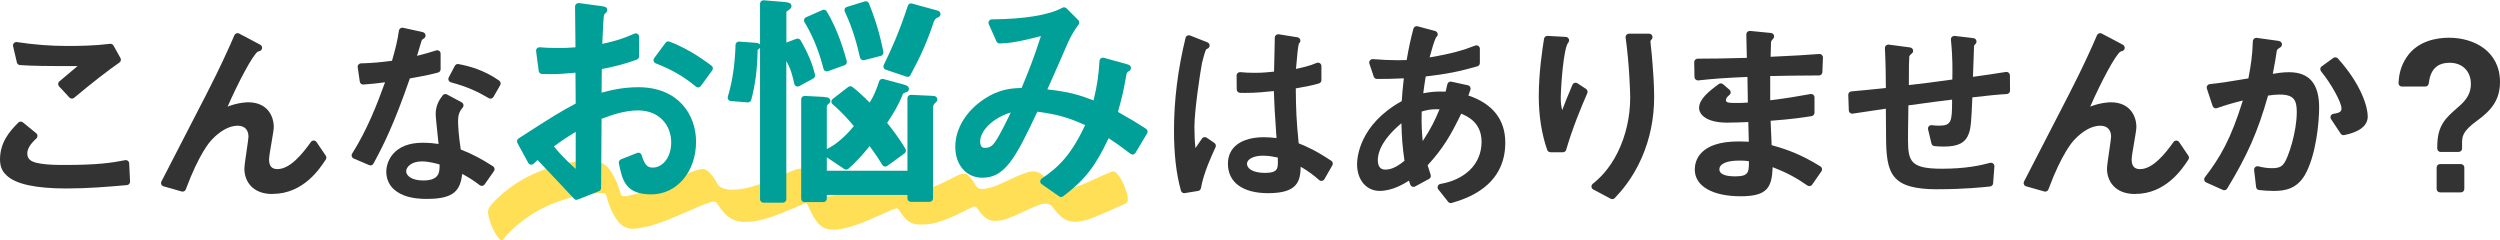 <?xml version="1.0" encoding="UTF-8"?>
<svg id="_レイヤー_2" data-name="レイヤー 2" xmlns="http://www.w3.org/2000/svg" viewBox="0 0 731.54 70.29">
  <defs>
    <style>
      .cls-1 {
        fill: #ffd41d;
        opacity: .75;
      }

      .cls-2 {
        fill: #333;
      }

      .cls-3 {
        fill: #00a099;
      }
    </style>
  </defs>
  <g id="_レイヤー_1-2" data-name="レイヤー 1">
    <path class="cls-1" d="M172.15,47.04c.82.02,1.86-.02,2.89.26,1.1.3,2.02.85,2.79,1.67.63.68,1.15,1.45,1.6,2.27.76,1.37,1.39,2.8,1.83,4.3.13.44.26.89.4,1.33.11.33.45.56.8.55.99,0,1.95-.27,2.9-.5,2.2-.53,4.33-1.28,6.42-2.14,2.41-1,4.79-2.04,7.19-3.06,1.12-.48,2.23-.97,3.36-1.41.75-.29,1.53-.54,2.31-.74,1.09-.27,2.09-.01,2.87.8.52.54.99,1.14,1.42,1.75.37.52.67,1.08.97,1.64.32.59.81.97,1.42,1.22,1.15.47,2.36.56,3.58.52,1.86-.06,3.67-.45,5.45-.98,2.22-.66,4.37-1.52,6.5-2.43,1.65-.7,3.3-1.41,4.95-2.1.69-.29,1.41-.52,2.16-.62.93-.12,1.74.1,2.34.83.44.53.86,1.09,1.23,1.68.89,1.44,1.54,2.99,1.98,4.61.37,1.35.73,1.42,2.01,1.22,1.54-.24,3.06-.63,4.54-1.13,2.08-.71,4.12-1.54,6.13-2.44,1.48-.66,2.95-1.34,4.44-1.99.69-.3,1.39-.57,2.11-.81,1.04-.33,1.96-.11,2.66.75.44.54.84,1.11,1.21,1.69.31.49.59,1,.82,1.53.26.6.74.87,1.34.97.86.15,1.73.11,2.59-.02,1.9-.29,3.73-.8,5.52-1.48,1.73-.66,3.4-1.46,5.05-2.3.72-.36,1.44-.74,2.17-1.09.36-.18.74-.35,1.13-.45.83-.23,1.62-.12,2.24.54.4.42.78.86,1.12,1.32.28.37.54.76.74,1.18.53,1.13,1.47,1.42,2.58,1.29.74-.09,1.48-.27,2.2-.47,1.23-.34,2.39-.87,3.55-1.4,1.36-.64,2.71-1.3,4.09-1.9.9-.39,1.83-.7,2.76-1.05.22-.08.44-.15.67-.19,1.58-.28,3.01,0,4.14,1.21.59.63,1.19,1.27,1.67,1.99.96,1.46,2.29,2.02,3.99,1.96,1.11-.04,2.18-.26,3.24-.57,1.56-.45,3.06-1.06,4.54-1.73,1.58-.71,3.15-1.46,4.74-2.16.63-.28,1.29-.52,1.95-.74.41-.13.83-.04,1.12.28.39.42.78.86,1.1,1.34.98,1.52,1.68,3.17,2.14,4.91.1.39.16.8.19,1.2.07,1.06-.05,1.42-1.12,1.85-1.61.65-3.17,1.41-4.76,2.11-1.43.62-2.87,1.24-4.32,1.82-1.35.55-2.76.87-4.19,1.08-1.94.28-3.69-.18-5.18-1.47-.61-.53-1.13-1.16-1.67-1.76-.34-.39-.64-.82-.95-1.24-.38-.51-.9-.72-1.5-.74-.76-.01-1.5.08-2.21.36-1.07.43-2.15.84-3.21,1.31-1.22.54-2.41,1.13-3.62,1.69-1.1.51-2.23.95-3.4,1.31-.9.28-1.81.34-2.74.36-1.23.02-2.27-.43-3.15-1.24-.46-.43-.87-.93-1.28-1.42-.29-.36-.54-.76-.82-1.12-.33-.44-.69-.53-1.22-.3-.53.23-1.05.48-1.57.74-1.14.56-2.27,1.15-3.42,1.7-1.78.85-3.61,1.55-5.51,2.09-1.8.52-3.62.71-5.49.6-1.53-.09-2.81-.68-3.82-1.8-.54-.6-.99-1.28-1.47-1.93-.21-.28-.39-.58-.62-.83-.1-.11-.33-.19-.47-.15-.45.11-.89.25-1.31.43-1.22.53-2.43,1.08-3.65,1.63-2.22,1-4.44,1.97-6.74,2.76-1.92.66-3.86,1.19-5.9,1.39-.94.09-1.85-.02-2.76-.22-.74-.17-1.39-.57-1.96-1.08-.61-.55-1.11-1.18-1.56-1.86-.64-.97-1.16-2-1.63-3.06-.16-.37-.33-.74-.5-1.1-.14-.29-.44-.43-.72-.33-.44.15-.87.31-1.3.49-1.23.52-2.45,1.05-3.67,1.57-2.24.95-4.5,1.84-6.84,2.49-2.02.56-4.05.95-6.16.85-2.11-.1-3.96-.81-5.43-2.36-.59-.63-1.1-1.34-1.63-2.02-.28-.37-.51-.77-.78-1.15-.22-.31-.54-.44-.91-.4-.4.05-.81.11-1.19.24-.88.3-1.75.61-2.6.97-2.4,1.02-4.77,2.08-7.17,3.1-2.5,1.07-5.04,2.03-7.66,2.78-1.4.4-2.82.66-4.26.8-2.09.2-3.88-.45-5.18-2.19-1.3-1.73-2.2-3.67-2.87-5.71-.18-.55-.3-1.12-.46-1.67-.18-.62-.45-.84-1.13-.87-.4-.02-.81,0-1.21.03-4.14.2-8.12,1.18-12,2.58-4.17,1.51-7.99,3.67-11.4,6.51-1.56,1.3-3.06,2.66-4.29,4.29-.07.09-.15.17-.23.26-.2.21-.53.21-.78.01-.52-.39-.88-.91-1.22-1.45-1.06-1.68-1.8-3.49-2.23-5.44-.06-.28-.1-.57-.13-.86-.07-.72.08-1.4.53-1.96.47-.59.95-1.17,1.48-1.7,3.73-3.74,8.06-6.58,12.95-8.56,3.5-1.41,7.12-2.39,10.87-2.89,1.09-.15,2.18-.25,3.5-.26Z"/>
    <g>
      <path class="cls-2" d="M19.38,55.15c-8.9,0-14.75-1.27-17.4-3.78-.83-.73-1.98-2.04-1.98-4.68,0-5.02,2.76-8.22,5.36-10.82.19-.2.45-.29.71-.29.22,0,.45.07.63.23l3.9,3.18c.23.18.36.46.37.75,0,.29-.11.57-.32.77-1.82,1.66-2.66,3.06-2.66,4.4,0,1.07.42,1.57.84,1.92,1.68,1.44,7.65,1.44,10.2,1.44,9.67,0,13.83-.66,17.58-1.4.06-.01.13-.02.19-.02.22,0,.44.07.62.21.23.18.37.45.38.74l.26,5.32c.03.54-.38,1-.91,1.04-5.54.5-11.47.99-17.76.99ZM21.03,28.85c-.27,0-.54-.11-.73-.32l-3.02-3.27c-.19-.2-.28-.47-.26-.74s.14-.53.35-.7l5.32-4.48c-8.99,0-13.32-.04-16.85-.3-.44-.03-.8-.34-.9-.77l-1.11-4.74c-.08-.32.01-.66.24-.91.19-.21.46-.32.73-.32.05,0,.1,0,.15.01,4.94.76,9.9,1.14,14.73,1.14,3.71,0,8.1-.08,12.53-.63.04,0,.08,0,.13,0,.36,0,.69.19.87.51l2.04,3.65c.25.45.12,1.01-.3,1.31-3.57,2.49-7.92,5.87-13.28,10.34-.19.16-.41.23-.64.23Z"/>
      <path class="cls-2" d="M79.73,56.77c-6.07,0-8.22-3.98-8.22-7.38,0-.77.3-2.9.7-5.59.27-1.82.5-3.4.5-3.83,0-1.99-1.17-3.18-3.12-3.18-3.65,0-6.8,3.15-7.98,4.5-.06.06-3.37,3.66-7.24,14.13-.15.4-.53.65-.94.65-.09,0-.18-.01-.27-.04l-5.31-1.51c-.29-.08-.52-.29-.64-.56s-.11-.59.03-.86c13.93-26.93,15.45-29.92,18.1-35.57,1.85-3.96,2.63-5.75,3.24-7.21.11-.26.32-.46.59-.56.11-.04.22-.06.34-.06.16,0,.32.04.47.12l5.81,3.08c.14.07.28.15.4.21.36.2.55.6.5,1.01-.06.41-.35.74-.75.83-.15.04-.35.09-.46.14-.01,0-.02.02-.04.02-1.46.91-5.86,9.24-8.83,16.08,3.12-1.22,5.71-1.26,6-1.26,5.54,0,7.5,3.91,7.5,7.26,0,.62-.26,2.2-.66,4.53-.36,2.07-.72,4.18-.72,4.94,0,1.92.78,2.82,2.46,2.82,3.71,0,7.36-4.53,9.79-7.94.19-.26.49-.42.81-.42h.01c.33,0,.63.17.82.44l2.71,4.01c.23.33.23.77,0,1.11-1.8,2.75-6.6,10.06-15.6,10.06Z"/>
      <path class="cls-2" d="M125.03,58.21c-4.55,0-7.57-.87-9.78-2.82-.52-.45-2.22-2.17-2.22-5.1,0-3.16,2.24-8.52,10.62-8.52,2.01,0,3.49.18,4.68.36-.04-.43-.13-1.33-.25-2.4-.31-2.9-.59-5.56-.59-6.36,0-2.5,1.03-4.16,2.05-5.46.19-.25.49-.39.79-.39.16,0,.32.04.47.12l4.3,2.31c.27.14.46.4.51.7s-.03.61-.23.84c-1.11,1.26-1.34,2.48-1.34,3.91,0,1.15.1,3.77.78,8.34,3.66,1.44,6.14,2.83,9.43,4.9.23.15.39.38.45.65.05.27,0,.55-.16.77l-2.74,3.91c-.16.22-.4.37-.67.41-.05,0-.1.01-.15.01-.22,0-.44-.07-.62-.21-1.59-1.24-3.02-2.17-5.12-3.3-.53,4.75-2.32,7.32-10.2,7.32ZM123.41,47.23c-3.11,0-4.56,1.72-4.56,2.88,0,1.34,1.71,2.7,4.98,2.7,2.14,0,3.52-.49,4.2-1.5.6-.88.6-2.01.6-3.1,0-.03-.02-.08-.04-.1-1.17-.32-3.19-.88-5.18-.88ZM108.39,48.39c-.13,0-.27-.03-.39-.08l-4.5-1.93c-.27-.12-.47-.34-.56-.62s-.05-.58.11-.83c4.47-7.08,7.31-14.48,9.62-20.85-2.33.3-3.95.49-6.33.66-.02,0-.05,0-.07,0-.49,0-.92-.36-.99-.86l-.61-4.2c-.04-.28.04-.57.23-.79s.45-.35.74-.35c3.38-.09,5.79-.33,9.07-.76.95-3.35,1.6-5.78,2.02-8.82.04-.28.19-.52.42-.68.17-.12.37-.18.57-.18.07,0,.14,0,.21.02l5.47,1.2c.15.03.31.08.46.13.36.13.62.45.66.83.04.38-.13.75-.46.96l-.11.07c-.19.12-.38.24-.49.35-.08.15-.4,1.22-1.1,3.57l-.33,1.11c2.23-.56,3.95-1.05,5.59-1.59.1-.03.21-.05.31-.05.21,0,.41.06.59.19.26.19.41.49.41.81v4.56c0,.46-.31.85-.75.97-1.6.42-3.56.89-8.25,1.72-4.68,13.52-7.71,19.51-10.66,24.94-.18.33-.52.52-.88.52ZM143.51,28.85c-.18,0-.35-.05-.51-.14-3.16-1.86-6.11-3.28-11.07-4.63-.29-.08-.53-.29-.65-.56-.12-.28-.11-.6.03-.86l1.78-3.39c.17-.33.52-.54.89-.54.06,0,.12,0,.19.02,2.97.56,7.43,1.68,11.91,4.85.42.3.55.87.29,1.32l-1.98,3.44c-.13.23-.35.4-.61.47-.08.02-.17.03-.25.03Z"/>
      <path class="cls-3" d="M168.72,58.49c-.27,0-.54-.11-.73-.32l-.71-.76c-2.4-2.57-4.45-4.77-9.96-10.58l-.62.57c-.21.19-.38.34-.55.51-.19.18-.44.28-.69.28-.05,0-.1,0-.15-.01-.31-.05-.58-.24-.73-.51l-3.18-5.84c-.25-.46-.1-1.03.34-1.32,10.88-7.02,12.21-7.78,16.72-10.21l-.07-9.03c-2.99.3-5.05.42-7.38.42-.77,0-1.56-.01-2.41-.04-.49-.01-.9-.38-.96-.87l-.77-5.82c-.04-.3.06-.6.27-.82.19-.2.45-.31.72-.31.03,0,.06,0,.09,0,1.26.12,2.82.22,5.61.22,1.78,0,2.87-.07,4.83-.21l-.03-3.34c-.04-4.35-.05-5.67-.09-8.59,0-.29.12-.57.34-.76.18-.16.42-.25.66-.25.04,0,.09,0,.13,0l6.62.89c.42.06.72.12.93.18.35.09.62.37.71.72.09.35-.02.72-.28.97l-.13.13c-.28.26-.41.39-.45.45-.23.45-.41,5.03-.5,7.23-.02.62-.04,1.11-.06,1.38,3.88-.85,6.16-1.58,9.38-3,.13-.06.27-.09.4-.09.19,0,.38.05.55.16.28.18.45.5.45.84v5.73c0,.42-.26.79-.65.94-4.05,1.49-7.17,2.16-10.27,2.77l-.07,6.93c2.04-.56,5.84-1.61,10.78-1.61,11.65,0,16.87,8.02,16.87,15.96,0,8.78-5.63,15.4-13.09,15.4s-8.49-3.96-9.5-9.13c-.09-.47.16-.94.61-1.12l4.73-1.88c.12-.05.24-.07.37-.07.15,0,.3.03.43.1.25.12.44.34.52.61.86,2.8,1.63,3.65,3.26,3.65,2.61,0,5.39-2.6,5.39-7.42s-3.34-9.31-9.73-9.31c-4.05,0-8.08,1.5-10.49,2.4l-.15.05-.05,7.49c-.03,4.76-.04,7.14-.09,12.77,0,.41-.25.77-.63.92l-6.16,2.44c-.12.05-.24.07-.37.07ZM168.46,38.57c-2.05,1.25-3.51,2.16-6.37,4.27,2.29,2.87,5.22,5.56,6.37,6.58v-11.85,1ZM204.27,25.58c-.23,0-.46-.08-.64-.23-3.55-2.96-6.96-4.94-11.76-6.82-.29-.11-.51-.36-.6-.65s-.03-.62.16-.87l3.32-4.49c.19-.26.49-.41.8-.41.12,0,.24.02.36.07,4.12,1.59,8.14,3.9,12.29,7.04.44.33.53.95.2,1.39l-3.34,4.57c-.16.22-.41.37-.69.4-.04,0-.08,0-.12,0Z"/>
      <path class="cls-3" d="M223.4,59.3c-.55,0-1-.45-1-1V14.14s-.06-.07-.09-.1c-.08.16-.21.29-.37.39-.07.04-.14.08-.24.13-.08,5.51-.69,10.3-1.88,14.67-.12.44-.52.74-.96.74-.03,0-5-.4-5-.4-.3-.02-.58-.18-.75-.44-.17-.25-.22-.57-.13-.86,1.32-4.29,2.08-9.38,2.25-15.13,0-.27.13-.53.33-.71.18-.17.42-.26.67-.26.02,0,4.91.35,4.91.35l.41.05c.28.03.52.18.68.4.04-.08.1-.16.17-.23V1.08c0-.28.12-.55.32-.74.19-.17.43-.26.68-.26.03,0,5.86.47,5.86.47.78.06,1.34.16,1.71.31.3.12.52.37.6.68s0,.64-.2.88c-.23.27-.64.6-1.26,1v9.03s2.93-1.1,2.93-1.1c.12-.04.23-.06.35-.06.35,0,.68.18.86.49,2.1,3.58,3.49,6.87,4.23,10.08.1.44-.1.89-.5,1.11l-4.1,2.22c-.15.08-.31.12-.48.12-.14,0-.29-.03-.42-.09-.29-.13-.49-.39-.56-.7-.85-4.01-1.64-5.43-2.27-6.56l-.06-.1v40.44c0,.55-.45,1-1,1h-5.7ZM235.44,59.16c-.55,0-1-.45-1-1v-29.1c0-.27.11-.54.31-.73.19-.18.43-.27.69-.27.02,0,5.51.29,5.51.29.45.04.85.1,1.23.18.39.09.69.4.77.79.08.39-.09.79-.42,1.02-.42.29-.59.56-.59.95v12.32c3.6-1.69,6.73-5.26,7.91-6.72-1.22-1.43-3.47-4.07-6.21-6.38-.23-.19-.36-.48-.36-.79,0-.3.15-.58.39-.77l4.53-3.5c.18-.14.4-.21.61-.21s.43.07.61.2c1.41,1.08,2.87,2.4,5.05,4.58,1.07-1.66,1.88-3.47,2.79-6.24.14-.42.53-.69.95-.69.09,0,.17.01.26.03l5.8,1.57c.41.1.81.25,1.15.42.36.18.58.56.55.96-.03.4-.3.75-.68.88-.46.15-.98.33-1.08.54-1.32,3.39-3.01,6.05-4.62,8.47,1.74,2.19,3.73,4.8,5.37,7.61.26.44.14,1.01-.28,1.31l-5.05,3.67c-.17.12-.38.19-.59.19-.07,0-.13,0-.2-.02-.27-.05-.51-.22-.66-.46-1.52-2.49-2.68-4.12-3.71-5.51-2.42,2.98-4.05,4.71-6.21,6.63-.19.17-.43.25-.66.25-.19,0-.39-.06-.56-.17l-5.1-3.42v3.92h23.59v-21.21c0-.27.11-.54.31-.72.19-.18.43-.28.69-.28.02,0,6.35.3,6.35.3.24.02.41.04.54.06.39.06.71.34.82.72.11.38-.02.79-.32,1.04-.67.56-.9,1.09-.9,1.41v26.79c0,.55-.45,1-1,1h-5.49c-.55,0-1-.45-1-1v-1.03h-23.59v1.1c0,.55-.45,1-1,1h-5.49ZM265.53,22.47c-.11,0-.21-.02-.32-.05l-6.03-2.03c-.27-.09-.49-.3-.6-.56-.11-.27-.1-.57.02-.82,2.18-4.46,4.54-9.65,7.05-17.32.14-.42.53-.69.95-.69.09,0,.18.01.27.04l6.99,1.92c.29.07.53.15.71.22.39.15.65.53.64.96,0,.42-.28.79-.69.93-.6.2-.92.59-1.22,1.12-1.82,5.55-3.75,9.97-6.88,15.78-.18.33-.52.53-.88.53ZM241.94,20.89c-.16,0-.32-.04-.47-.12-.25-.13-.43-.36-.5-.64-.91-3.58-2.61-8.85-5.56-13.64-.15-.25-.19-.55-.1-.82.09-.28.29-.5.55-.62l4.79-2.12c.13-.06.27-.09.4-.09.34,0,.67.17.85.48,3.39,5.55,5.25,12.31,5.87,14.54.14.5-.13,1.03-.62,1.21l-4.87,1.76c-.11.04-.22.06-.34.06ZM252.62,17.62c-.18,0-.36-.05-.52-.15-.23-.14-.39-.37-.45-.63-.86-3.8-2.05-8.37-4.45-13.43-.12-.26-.13-.56-.01-.83.12-.27.34-.47.62-.55l5.23-1.62c.1-.03.2-.04.3-.04.4,0,.77.24.92.62,1.82,4.44,3.29,9.34,4.23,14.19.1.52-.22,1.03-.73,1.16l-4.88,1.26c-.08.02-.17.03-.25.03Z"/>
      <path class="cls-3" d="M310.52,57.66c-.2,0-.4-.06-.57-.18l-5.13-3.58c-.27-.19-.43-.5-.43-.83s.17-.64.44-.82c5.09-3.46,8.62-6.98,12.71-15.65-5.07-2.27-8.35-3.19-14-3.92-6.55,14.02-9.63,19.32-16.1,19.32-4.66,0-7.91-3.71-7.91-9.03s3.17-10.44,8.26-13.86c4.7-3.18,8.51-3.29,11.03-3.36.03,0,.1-.03.13-.05,1.91-4.57,3.56-8.63,5.64-15.14-5.92,1.51-8.49,2.04-12.07,2.15-.01,0-.02,0-.03,0-.39,0-.75-.23-.91-.59l-2.25-5.05c-.14-.31-.11-.67.07-.95.18-.28.5-.46.83-.46,9.45-.06,16.78-1.27,20.65-3.4.15-.08.32-.12.48-.12.26,0,.52.1.71.29l3.45,3.45c.35.35.39.91.09,1.31-.87,1.16-1.92,2.69-3.12,5.26,0,.04-.02.07-.03.11-.22.59-5.04,11.51-5.99,13.61,6.13.64,9.36,1.59,13.51,3.22,1.16-4.73,1.5-7.61,1.75-11.58.02-.3.17-.58.42-.75.17-.12.37-.19.58-.19.09,0,.18.01.27.04l6.65,1.84c.29.09.5.16.66.22.37.15.61.49.63.88.02.39-.2.76-.55.94l-.11.05c-.53.33-.56.48-.74,1.31l-.03.16c-.63,3.63-1.05,5.73-2.38,10.43,3.79,2.14,5.89,3.43,8.22,4.93.45.29.59.89.32,1.35l-3.41,5.7c-.15.24-.39.42-.67.47-.06.01-.13.02-.19.02-.22,0-.43-.07-.61-.21-3.26-2.49-5.01-3.66-6.39-4.57-3.86,8.24-6.96,12.21-13.28,17-.18.13-.39.2-.6.2ZM295.77,32.9c-5.82,1.83-8.96,5.73-8.96,8.47,0,1.89.98,1.89,1.4,1.89.86,0,1.86-.13,2.94-1.68,1.6-2.25,4.32-8.03,4.62-8.68v-1s0,1,0,1Z"/>
      <path class="cls-2" d="M371.13,56.53c-7.51,0-11.82-3.15-11.82-8.64,0-4.85,3.95-7.74,10.56-7.74,1.17,0,2.4.11,3.66.24l-.09-1.31c-.41-6.1-.58-8.61-.69-12.43-2.61.28-5.43.54-8.36.54-.51,0-1.02,0-1.53-.02-.54-.02-.96-.45-.97-.99l-.04-4.06c0-.29.12-.56.33-.75.18-.17.42-.26.67-.26.04,0,.08,0,.11,0,1.17.13,2.57.2,4.27.2,2.21,0,3.85-.18,5.44-.34l.14-.02c.09-3.23.11-4.48.16-7.12l.06-2.83c0-.29.14-.56.36-.75.18-.15.41-.23.64-.23.05,0,.11,0,.16.01l5.48.88c.4.06.73.37.82.77.09.4-.08.81-.42,1.04-.29,1.22-.47,3.19-.68,5.69l-.16,1.75.13-.03c1.44-.31,3.85-.82,5.91-1.72.13-.06.26-.08.4-.08.19,0,.38.06.55.16.28.18.45.5.45.84v4.12c0,.44-.29.83-.71.96-1.91.57-4.12.97-5.74,1.26l-1.05.19c.06,6.44.18,9.33.85,16.08l.18.07c2.16.89,4.61,1.89,9.36,5.04.44.29.58.87.31,1.33l-2.33,4.05c-.15.26-.41.44-.71.49-.05,0-.11.01-.16.01-.24,0-.48-.09-.67-.25-1.67-1.49-3.18-2.59-5.39-3.9-.11,4.23-.9,7.74-9.48,7.74ZM369.63,45.55c-2.79,0-4.74.99-4.74,2.4,0,1.31,1.63,2.64,5.28,2.64,2.13,0,2.81-.42,3.17-.79.64-.66.63-1.73.56-3.55v-.15s-.3-.06-.3-.06c-.94-.19-2.35-.48-3.97-.48ZM346.52,56.52c-.44,0-.84-.29-.96-.73-1.39-4.98-2.03-10.62-2.03-17.74,0-8.75,1.14-17.82,3.38-26.97.07-.28.25-.52.51-.65.14-.07.3-.11.46-.11.12,0,.25.02.36.07l4.76,1.87c.1.03.25.1.41.18.35.18.56.55.54.94-.02.39-.27.74-.64.88-.1.04-.19.07-.25.09-.39.28-1.03,2.87-1.27,3.85l-.06.23c-.56,2.82-2.22,14.04-2.22,18.6,0,2.48.11,4.71.3,6.3l1.9-2.77c.19-.28.51-.44.83-.44.19,0,.39.06.56.17l2.25,1.54c.4.28.55.81.34,1.25-1.04,2.24-3.49,7.48-4.27,11.97-.07.42-.4.75-.82.82l-3.93.64c-.05,0-.11.01-.16.01Z"/>
      <path class="cls-2" d="M424.54,59.44c-.3,0-.59-.14-.78-.38l-2.88-3.63c-.22-.28-.28-.65-.15-.98.13-.33.42-.57.76-.63,3.5-.6,6.38-1.96,8.56-4.02,2.24-2.12,3.48-5.06,3.48-8.28,0-5.71-4.17-7.5-5.95-8.26-3.03,6.24-5.25,10.1-9.83,15.1.24.81.38,1.25.57,1.81l.32,1c.15.46-.05.95-.48,1.18l-4.07,2.21c-.15.08-.31.12-.48.12-.12,0-.24-.02-.35-.06-.27-.1-.48-.32-.59-.59-.1-.28-.21-.6-.39-1.17-1.3.82-4.77,3-8.58,3s-6.6-3.13-6.6-7.8c0-1.88.63-11.6,13.08-18.48.11-2.05.25-3.41.49-5.67l.11-.99c-3.41.16-4.94.18-7.86.18h0c-.43,0-.81-.28-.95-.68l-1.27-3.8c-.11-.32-.04-.67.16-.94.19-.24.48-.38.79-.38.03,0,.06,0,.08,0,2.4.2,5.09.32,7.38.32.84,0,1.68-.01,2.5-.05.66-3.87,1.16-6.04,1.97-9.16.07-.26.23-.48.46-.61.15-.09.33-.14.5-.14.09,0,.17.01.26.03l5.16,1.39c.39.1.68.43.73.83.05.4-.14.79-.48,1-.7,1.53-1.19,3.35-1.88,5.88,6.62-1.11,10.01-2.15,13.33-3.46.12-.05.24-.07.37-.07.2,0,.39.06.56.17.27.19.44.5.44.83v4.18c0,.45-.3.84-.72.96-5.46,1.56-9.13,2.29-15.12,2.97l-.11.67c-.26,1.63-.34,2.12-.61,4.25,2.03-.38,3.27-.5,5.09-.5.44,0,.92,0,1.45.02.21-.83.36-1.46.51-2.15.1-.47.52-.78.98-.78.07,0,.14,0,.21.02l4.82,1.05c.28.06.52.24.66.49.14.25.17.55.07.82l-.59,1.69c7.17,2.43,10.8,7.07,10.8,13.8,0,13.03-11.8,16.49-15.67,17.63-.09.03-.19.04-.28.04ZM410.07,36.07c-6,5-6.9,8.88-6.9,10.74s.71,2.82,2.22,2.82c2.25,0,4.08-1.42,5.43-2.46l.15-.12c-.63-4.47-.79-7-.9-10.98h0ZM420.35,31.97c-1.6,0-2.66.16-4.34.67-.11,4.26.1,6.51.27,8.33l.03.31c2.44-3.69,3.61-6.12,4.92-9.3-.31,0-.6-.01-.88-.01Z"/>
      <path class="cls-2" d="M471.78,58.27c-.16,0-.32-.04-.47-.12l-5.09-2.7c-.3-.16-.5-.45-.53-.79s.11-.66.37-.87c1.93-1.54,4.79-4.18,7.3-9.2,2.39-4.85,3.66-10.41,3.66-16.08,0-1.3-.23-9.58-1.34-17.52-.04-.29.05-.58.24-.79s.47-.34.75-.34h5.88c.41,0,.78.25.93.63s.06.81-.24,1.09c-.25.24-.29.38-.29.5,0,.41.17,1.92.28,2.91l.08.74c.38,4.44.72,8.73.72,12.61,0,6.35-1.23,12.36-3.66,17.88-2.78,6.32-6.22,9.98-7.88,11.74-.19.21-.46.31-.73.31ZM453.67,44.53c-.43,0-.81-.27-.94-.67-1.63-4.7-2.46-9.97-2.46-15.65,0-7.1,1.08-13.95,1.54-16.87.08-.49.5-.84.99-.84.02,0,5.4.3,5.4.3.38.02.72.26.87.61s.08.76-.17,1.05c-1.35,1.53-2.12,12.12-2.2,16.07,0,1.7.12,2.37.42,3.71.59-1.54,1.68-4.38,3-7.43.12-.27.35-.48.63-.56.09-.03.19-.04.29-.04.19,0,.38.06.55.16l2.51,1.65c.41.27.56.79.37,1.24-1.76,4.04-4.31,10.14-6.18,16.57-.12.43-.52.72-.96.72h-3.64Z"/>
      <path class="cls-2" d="M509.36,57.43c-8.29,0-13.44-2.99-13.44-7.8,0-2.48,1.25-8.24,12.8-8.24.42,0,.85,0,1.3.02l1.71.06-.15-5.76c-1.13.06-4.42.18-6.12.18-6.11,0-8.28-2.33-8.28-4.32,0-2.48,2.78-4.82,5.78-6.98.18-.13.38-.19.58-.19.23,0,.47.08.65.24l1.88,1.62c.22.19.35.48.35.77,0,.3-.14.57-.37.76-.72.59-1.02,1.03-1.02,1.5,0,.52.38.84,2.28.84s2.76,0,4.14-.12l-.12-7.5c-6.65.29-10.01.53-14.39,1.02-.04,0-.07,0-.11,0-.24,0-.48-.09-.66-.25-.21-.19-.33-.45-.34-.73l-.08-4.36c0-.27.1-.53.29-.72s.44-.3.71-.3c4.92,0,7.95-.08,11.46-.17l2.94-.07-.15-6.85c0-.29.11-.56.32-.76.19-.17.43-.27.68-.27.03,0,.06,0,.1,0l6.13.6c.4.04.73.31.85.68.12.38.01.79-.28,1.06-.3.27-.49.58-.57.91-.02.47-.07,1.7-.12,4.32,7.34-.34,9.47-.47,14.24-.82.02,0,.05,0,.07,0,.26,0,.51.1.69.28.2.2.32.47.31.76l-.16,4.28c-.02.54-.46.96-1,.96-5.88,0-10.82.11-13.77.17h-.5s0,7.09,0,7.09c5.06-.64,7.38-1.02,11.78-1.82.06-.01.12-.02.18-.02.23,0,.46.08.64.23.23.19.36.47.36.77v4.49c0,.49-.36.91-.84.99-2.53.41-5.76.89-12,1.36l.09,2.23c.05,1.41.09,2.45.21,4.91,4.84,1.34,8.73,2.79,14.28,6.22.23.14.4.38.45.65.06.27,0,.55-.16.78l-2.72,3.9c-.19.28-.5.43-.82.43-.2,0-.39-.06-.57-.18-3.47-2.4-6.04-3.75-10.16-5.37-.24,6.01-1.59,8.52-9.36,8.52ZM508.94,46.99c-3.7,0-5.82.94-5.82,2.58,0,1.77,2.86,2.04,4.56,2.04,2.29,0,3-.41,3.39-.81.63-.64.72-1.68.69-3.63-.7-.13-1.52-.18-2.82-.18Z"/>
      <path class="cls-2" d="M567.07,55.39c-13.73,0-15.12-4.45-15.18-15.36l-.06-8.22c-1.61.24-4.01.59-4.01.59-1.65.24-3.01.44-5.68.85-.05,0-.1.01-.15.01-.23,0-.46-.08-.64-.23-.22-.18-.35-.45-.36-.73l-.16-4.53c-.02-.53.38-.98.91-1.03,4.05-.36,5.89-.55,10.09-1,0-2.46-.06-7.69-.28-11.63-.02-.3.1-.59.32-.79.19-.17.43-.27.68-.27.04,0,.09,0,.13,0l5.79.77c.16.02.33.05.5.07.41.06.73.37.82.77.09.4-.08.82-.42,1.05l-.09.06c-.54.42-.6.77-.6.9v.23c-.07.83-.12,1.62-.12,7.99l1.06-.12c3.06-.35,5.47-.63,11.66-1.5.05-2.21.14-6.32-.41-11.66-.03-.3.08-.6.29-.81.19-.19.44-.29.7-.29.04,0,.08,0,.12,0l4.87.57c.28.03.51.07.69.1.39.07.7.36.79.75.09.38-.05.79-.36,1.03-.22.17-.28.3-.33.52l-.32,9,1.85-.26c2.21-.31,4.11-.58,7.8-1.17.05,0,.11-.01.16-.01.23,0,.46.08.64.24.22.19.35.46.36.75l.04,4.48c0,.53-.41.98-.94,1.01-2.49.14-5.32.41-10.09.97-.3,7.08-.43,8.91-1.02,10.56-.98,2.73-3.1,3.84-7.32,3.84-.99,0-2-.05-2.77-.14-.42-.05-.76-.35-.86-.76l-.99-4.14c-.08-.32.01-.66.24-.91.19-.21.46-.32.74-.32.05,0,.1,0,.15.01.63.09,1.29.14,2.06.14,3.72,0,3.84-1.21,3.84-7.62-4.34.53-6.19.78-8.64,1.12-1.19.16-2.45.34-4.14.56-.11,5.71-.12,9.3-.12,9.96,0,6.48.77,8.58,9.96,8.58,6.78,0,11.07-.92,14.06-1.72.09-.02.17-.03.26-.03.23,0,.46.08.64.23.25.21.38.52.36.84l-.37,4.95c-.04.48-.41.87-.89.92-1.81.2-7.31.81-15.25.81Z"/>
      <path class="cls-2" d="M624.76,56.77c-6.07,0-8.22-3.98-8.22-7.38,0-.77.3-2.89.7-5.58.27-1.83.5-3.41.5-3.84,0-1.99-1.17-3.18-3.12-3.18-3.65,0-6.8,3.15-7.98,4.5-.06.06-3.37,3.66-7.24,14.13-.15.4-.53.65-.94.65-.09,0-.18-.01-.27-.04l-5.31-1.51c-.29-.08-.53-.29-.64-.56s-.11-.59.03-.86c13.93-26.93,15.45-29.92,18.1-35.57,1.58-3.4,2.52-5.48,3.24-7.21.11-.26.32-.46.59-.56.11-.04.22-.06.34-.06.16,0,.32.04.47.12l5.81,3.08c.14.07.29.15.4.21.36.2.55.6.5,1.01-.06.41-.35.74-.75.83-.09.02-.34.08-.46.14-.01,0-.02.02-.04.02-1.46.91-5.86,9.24-8.83,16.08,3.12-1.22,5.71-1.26,6-1.26,5.54,0,7.5,3.91,7.5,7.26,0,.63-.26,2.21-.67,4.56-.35,2.05-.71,4.15-.71,4.92,0,1.92.78,2.82,2.46,2.82,3.71,0,7.36-4.53,9.79-7.94.19-.26.49-.42.81-.42h.01c.33,0,.63.17.82.44l2.71,4.01c.23.33.23.77,0,1.11-1.8,2.75-6.6,10.06-15.59,10.06Z"/>
      <path class="cls-2" d="M665.42,55.87c-1.4,0-2.95-.09-4.37-.26-.46-.05-.82-.42-.88-.88l-.58-4.98c-.04-.33.09-.65.34-.87.18-.16.42-.24.65-.24.09,0,.17.01.26.03,1.36.36,2.66.54,3.97.54,1.91,0,2.82-.38,3.6-1.5,1.12-1.59,3.66-8.88,3.66-14.94,0-3.38-.77-5.1-4.98-5.1-1,0-2.18.1-3.42.3-3.01,10.59-6.03,17.45-11.96,27.21-.19.31-.52.48-.86.48-.14,0-.28-.03-.41-.09l-4.87-2.18c-.28-.12-.49-.37-.56-.67-.08-.3,0-.61.18-.85,4.5-5.86,7.6-11.17,11.1-22.46-2.81.69-5.08,1.36-7.56,2.23-.11.04-.22.06-.33.06-.15,0-.3-.03-.44-.1-.24-.12-.42-.33-.51-.58l-1.68-5.09c-.1-.29-.05-.6.11-.86.17-.25.44-.42.74-.45,3.24-.34,6.96-.96,9.42-1.37.72-.12,1.36-.23,1.88-.31.68-3.65,1.18-6.56,1.3-10.88,0-.28.14-.55.35-.74.18-.15.41-.24.65-.24.05,0,.09,0,.14,0l6.2.86c.13.02.29.05.46.1.38.11.66.43.72.83.05.39-.13.78-.47.99-.96.59-1.02.69-1.07,1.21-.24,1.72-.55,3.39-.88,5.16l-.26,1.38c.99-.18,2.91-.48,4.74-.48,5.93,0,8.82,3.38,8.82,10.32,0,4.33-.88,14.03-4.2,19.8-2.4,4.07-5.89,4.62-9,4.62ZM685.74,39.55c-.33,0-.65-.17-.83-.45l-2.81-4.25c-.19-.29-.22-.65-.08-.96.14-.31.43-.53.77-.58,2.19-.31,2.36-.87,2.36-1.63,0-1.73-2.96-7.1-5.98-10.83-.17-.21-.25-.49-.21-.76.04-.27.18-.52.41-.68l3.39-2.45c.18-.13.38-.19.59-.19.27,0,.55.11.74.33,6.91,7.65,8.75,14.27,8.75,16.98,0,3.98-5.18,5.08-6.89,5.45-.07.01-.14.02-.21.02Z"/>
      <path class="cls-2" d="M714,56.29c-.55,0-1-.45-1-1v-6.28c0-.55.45-1,1-1h6.1c.55,0,1,.45,1,1v6.28c0,.55-.45,1-1,1h-6.1ZM714.18,44.47c-.55,0-1-.45-1-1v-.5c0-6.3,2.41-8.4,6.06-11.58,2.69-2.26,3.78-4.24,3.78-6.84,0-3.7-2.48-6.18-6.18-6.18s-5.67,1.93-6.16,6.08c-.06.5-.49.88-.99.88h-6.85c-.28,0-.54-.11-.73-.32-.19-.2-.29-.47-.27-.75.15-2.27.53-4.74,2.34-7.46,3.3-5.01,9.2-5.76,12.42-5.76,7.44,0,14.94,4.01,14.94,12.96,0,5.33-2.66,8.37-6.66,11.28-4.44,3.22-4.44,4.69-4.44,6.9v1.28c0,.55-.45,1-1,1h-5.26Z"/>
    </g>
  </g>
</svg>